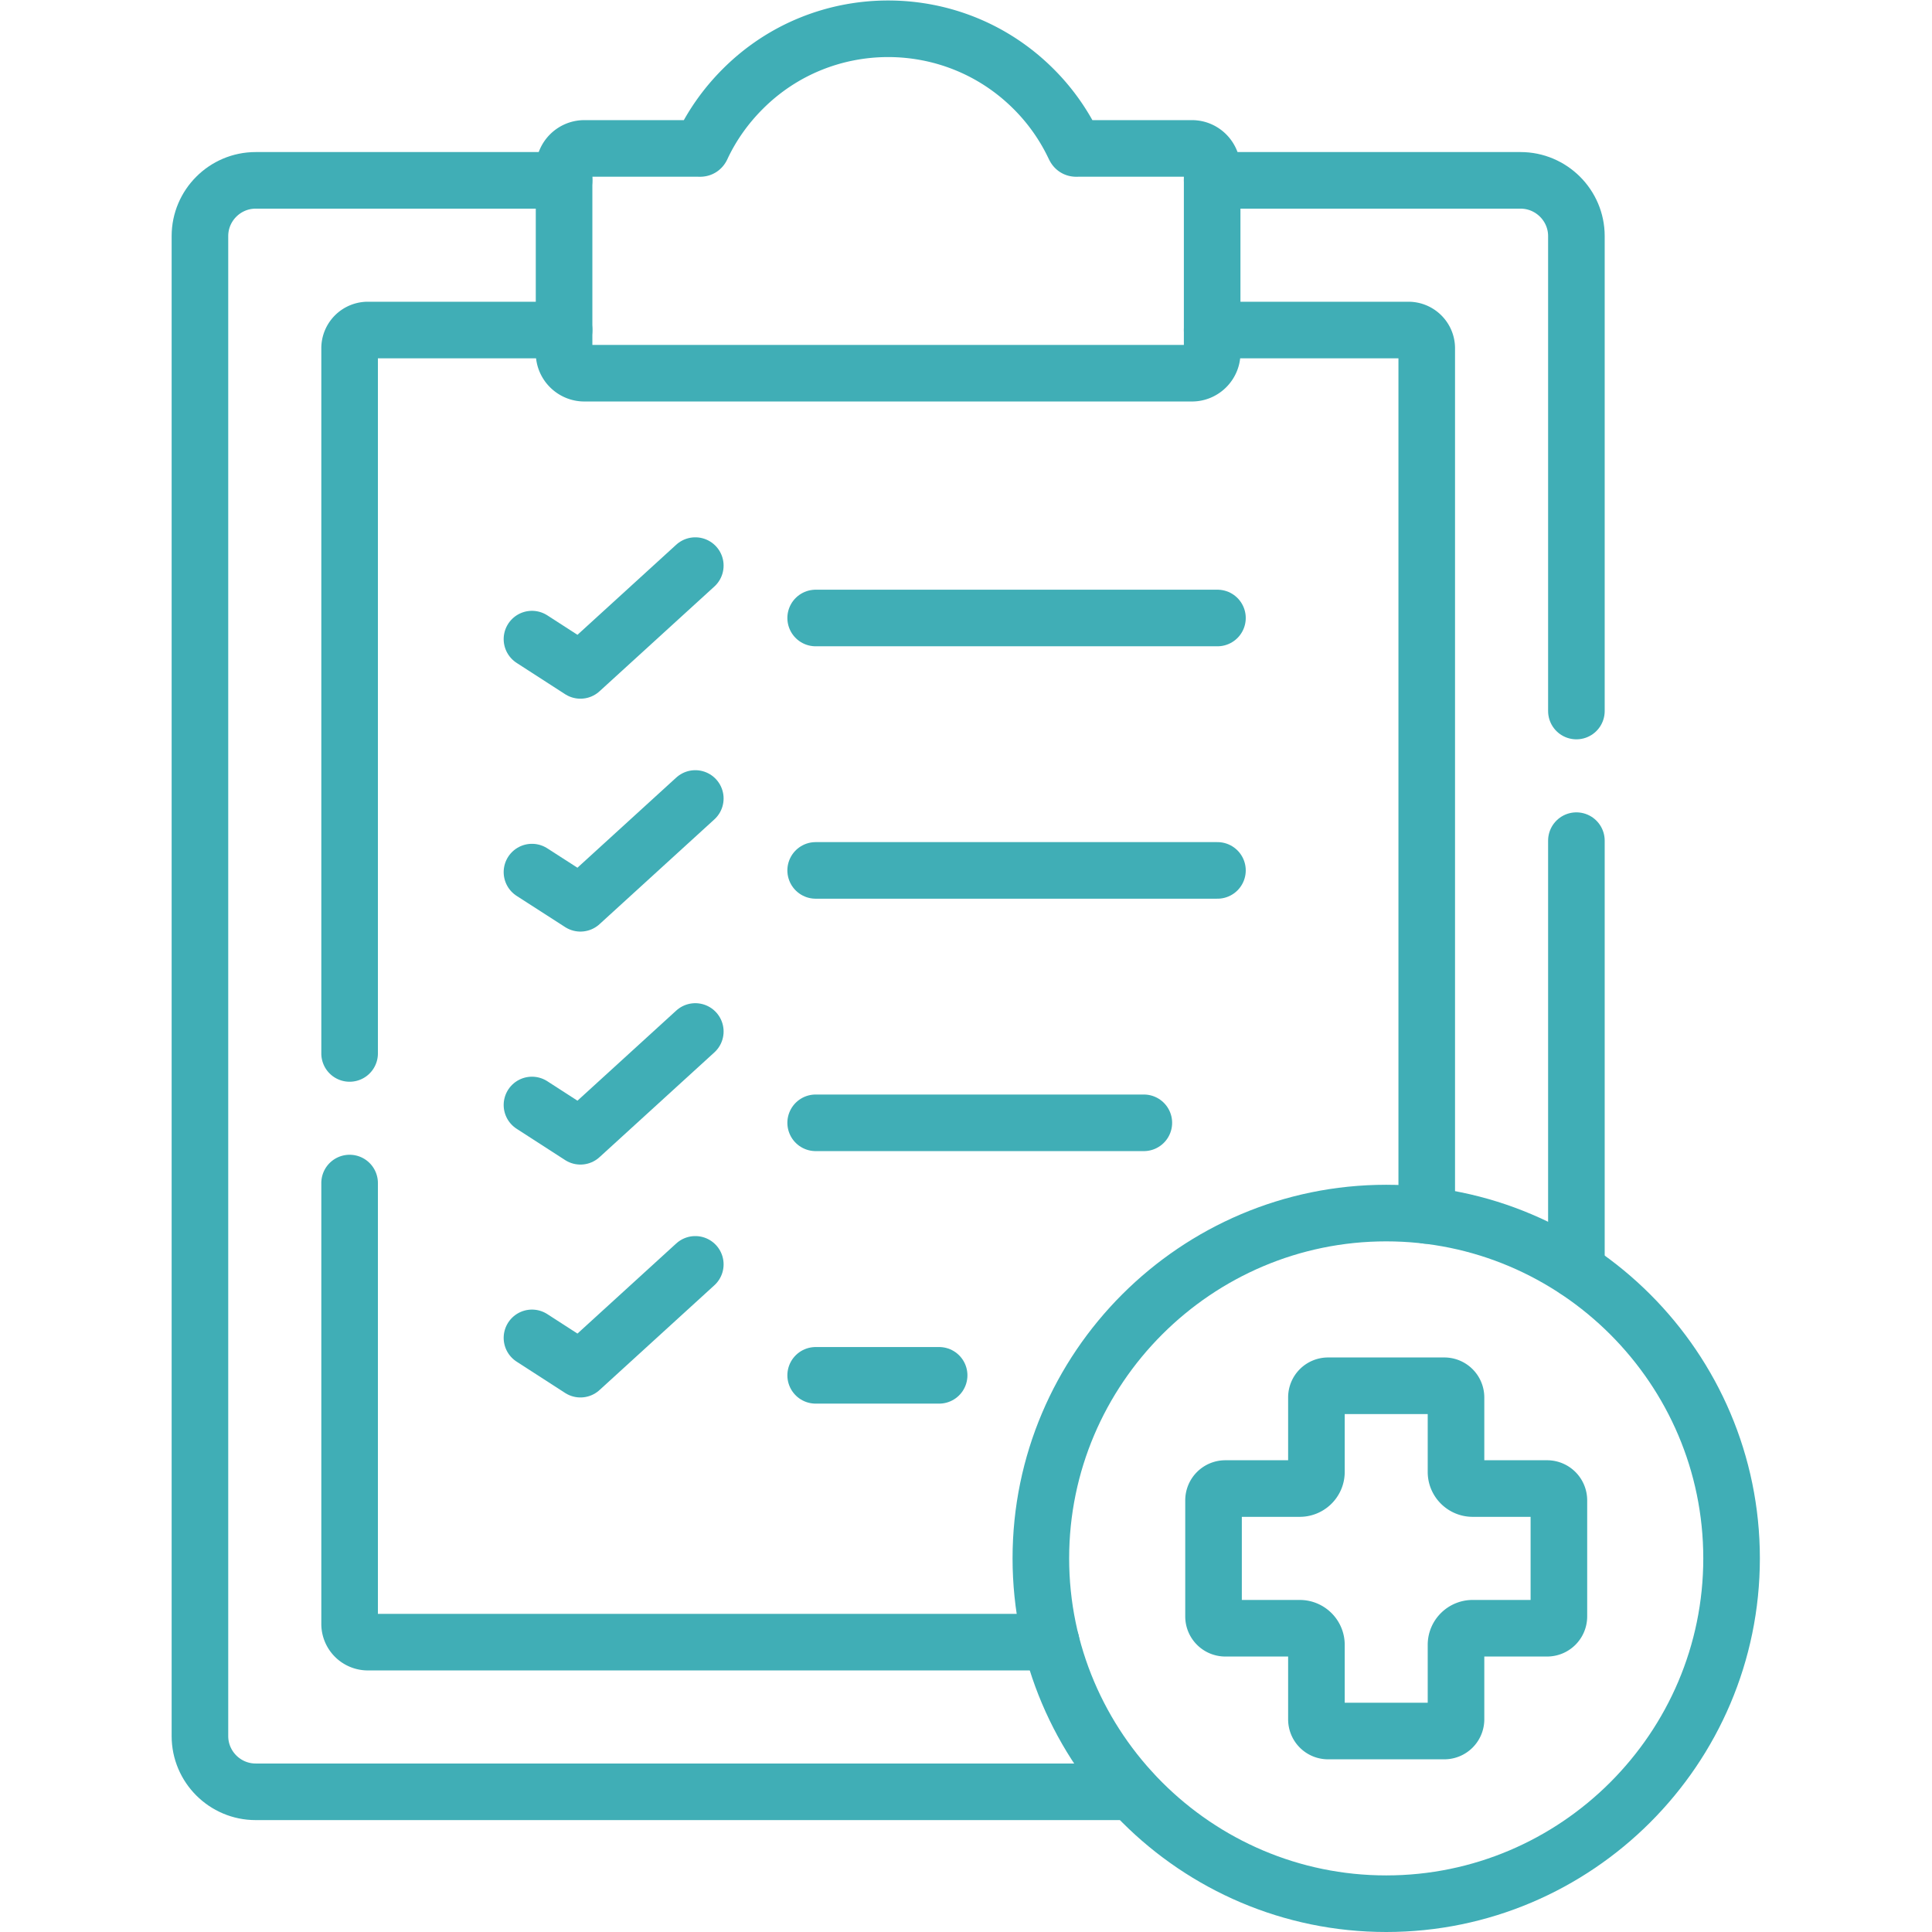 <?xml version="1.0" encoding="UTF-8"?>
<svg xmlns="http://www.w3.org/2000/svg" xmlns:xlink="http://www.w3.org/1999/xlink" version="1.1" width="512" height="512" x="0" y="0" viewBox="0 0 682.667 682.667" style="enable-background:new 0 0 512 512" xml:space="preserve" class="">
  <g>
    <defs>
      <clipPath id="a">
        <path d="M0 512h512V0H0Z" fill="#40aeb6" opacity="1" data-original="#000000"></path>
      </clipPath>
    </defs>
    <path d="m0 0 12.849-8.294 30.45 27.779" style="stroke-width:15;stroke-linecap:round;stroke-linejoin:round;stroke-miterlimit:10;stroke-dasharray:none;stroke-opacity:1" transform="matrix(1.333 0 0 -1.333 187.967 225.828)" fill="none" stroke="#40aeb6" stroke-width="15" stroke-linecap="round" stroke-linejoin="round" stroke-miterlimit="10" stroke-dasharray="none" stroke-opacity="" data-original="#000000" opacity="1"></path>
    <path d="M0 0h106.505" style="stroke-width:15;stroke-linecap:round;stroke-linejoin:round;stroke-miterlimit:10;stroke-dasharray:none;stroke-opacity:1" transform="matrix(1.333 0 0 -1.333 288.212 218.367)" fill="none" stroke="#40aeb6" stroke-width="15" stroke-linecap="round" stroke-linejoin="round" stroke-miterlimit="10" stroke-dasharray="none" stroke-opacity="" data-original="#000000" opacity="1"></path>
    <path d="M0 0h106.505" style="stroke-width:15;stroke-linecap:round;stroke-linejoin:round;stroke-miterlimit:10;stroke-dasharray:none;stroke-opacity:1" transform="matrix(1.333 0 0 -1.333 288.212 307.555)" fill="none" stroke="#40aeb6" stroke-width="15" stroke-linecap="round" stroke-linejoin="round" stroke-miterlimit="10" stroke-dasharray="none" stroke-opacity="" data-original="#000000" opacity="1"></path>
    <path d="M0 0h86.992" style="stroke-width:15;stroke-linecap:round;stroke-linejoin:round;stroke-miterlimit:10;stroke-dasharray:none;stroke-opacity:1" transform="matrix(1.333 0 0 -1.333 288.212 396.743)" fill="none" stroke="#40aeb6" stroke-width="15" stroke-linecap="round" stroke-linejoin="round" stroke-miterlimit="10" stroke-dasharray="none" stroke-opacity="" data-original="#000000" opacity="1"></path>
    <path d="M0 0h32.728" style="stroke-width:15;stroke-linecap:round;stroke-linejoin:round;stroke-miterlimit:10;stroke-dasharray:none;stroke-opacity:1" transform="matrix(1.333 0 0 -1.333 288.212 485.969)" fill="none" stroke="#40aeb6" stroke-width="15" stroke-linecap="round" stroke-linejoin="round" stroke-miterlimit="10" stroke-dasharray="none" stroke-opacity="" data-original="#000000" opacity="1"></path>
    <path d="m0 0 12.849-8.267 30.45 27.781" style="stroke-width:15;stroke-linecap:round;stroke-linejoin:round;stroke-miterlimit:10;stroke-dasharray:none;stroke-opacity:1" transform="matrix(1.333 0 0 -1.333 187.967 308.155)" fill="none" stroke="#40aeb6" stroke-width="15" stroke-linecap="round" stroke-linejoin="round" stroke-miterlimit="10" stroke-dasharray="none" stroke-opacity="" data-original="#000000" opacity="1"></path>
    <path d="m0 0 12.849-8.294 30.45 27.779" style="stroke-width:15;stroke-linecap:round;stroke-linejoin:round;stroke-miterlimit:10;stroke-dasharray:none;stroke-opacity:1" transform="matrix(1.333 0 0 -1.333 187.967 390.445)" fill="none" stroke="#40aeb6" stroke-width="15" stroke-linecap="round" stroke-linejoin="round" stroke-miterlimit="10" stroke-dasharray="none" stroke-opacity="" data-original="#000000" opacity="1"></path>
    <path d="m0 0 12.849-8.295 30.45 27.78" style="stroke-width:15;stroke-linecap:round;stroke-linejoin:round;stroke-miterlimit:10;stroke-dasharray:none;stroke-opacity:1" transform="matrix(1.333 0 0 -1.333 187.967 472.734)" fill="none" stroke="#40aeb6" stroke-width="15" stroke-linecap="round" stroke-linejoin="round" stroke-miterlimit="10" stroke-dasharray="none" stroke-opacity="" data-original="#000000" opacity="1"></path>
    <g clip-path="url(#a)" transform="matrix(1.333 0 0 -1.333 0 682.667)">
      <path d="M0 0h15.576a3.132 3.132 0 0 0 3.121-3.121v-30.788a3.132 3.132 0 0 0-3.121-3.121H-4.162c-2.418 0-4.414-1.969-4.414-4.387v-19.766a3.102 3.102 0 0 0-3.093-3.093h-30.815a3.084 3.084 0 0 0-3.093 3.093v19.766c0 2.418-1.996 4.387-4.414 4.387h-19.738a3.133 3.133 0 0 0-3.122 3.121v30.788A3.133 3.133 0 0 0-69.729 0h19.738c2.418 0 4.414 1.968 4.414 4.387v19.765a3.085 3.085 0 0 0 3.093 3.094h30.815a3.102 3.102 0 0 0 3.093-3.094V4.387C-8.576 1.968-6.58 0-4.162 0Z" style="stroke-width:15;stroke-linecap:round;stroke-linejoin:round;stroke-miterlimit:10;stroke-dasharray:none;stroke-opacity:1" transform="translate(394.53 117.55)" fill="none" stroke="#40aeb6" stroke-width="15" stroke-linecap="round" stroke-linejoin="round" stroke-miterlimit="10" stroke-dasharray="none" stroke-opacity="" data-original="#000000" opacity="1"></path>
      <path d="M0 0c0 2.952 2.418 5.371 5.37 5.371h29.888c1.237 0 .984-.197 1.49.871 2.587 5.37 6.129 10.404 10.6 14.874C57.976 31.772 71.95 37.087 85.896 37.087c13.974 0 27.92-5.315 38.575-15.971a54.315 54.315 0 0 0 10.572-14.874c.535-1.068.282-.871 1.491-.871h29.916c2.924 0 5.342-2.419 5.342-5.371V-48.867c0-2.925-2.418-5.343-5.342-5.343H5.37C2.418-54.21 0-51.792 0-48.867v24.433z" style="stroke-width:15;stroke-linecap:round;stroke-linejoin:round;stroke-miterlimit:10;stroke-dasharray:none;stroke-opacity:1" transform="translate(149.523 467.413)" fill="none" stroke="#40aeb6" stroke-width="15" stroke-linecap="round" stroke-linejoin="round" stroke-miterlimit="10" stroke-dasharray="none" stroke-opacity="" data-original="#000000" opacity="1"></path>
      <path d="M0 0h52.016c2.671 0 4.864-2.165 4.864-4.837v-229.857m-285.523 42.934V-4.837A4.836 4.836 0 0 0-223.807 0h52.015m129.111-347.811h-181.126a4.836 4.836 0 0 0-4.836 4.836v116.856" style="stroke-width:15;stroke-linecap:round;stroke-linejoin:round;stroke-miterlimit:10;stroke-dasharray:none;stroke-opacity:1" transform="translate(321.315 424.647)" fill="none" stroke="#40aeb6" stroke-width="15" stroke-linecap="round" stroke-linejoin="round" stroke-miterlimit="10" stroke-dasharray="none" stroke-opacity="" data-original="#000000" opacity="1"></path>
      <path d="M0 0h-232.242c-8.125 0-14.761 6.636-14.761 14.761v397.634c0 8.126 6.636 14.761 14.761 14.761h81.763m268.343-175.029V138.28M21.312 427.156h81.763c8.126 0 14.789-6.635 14.789-14.761V286.486" style="stroke-width:15;stroke-linecap:round;stroke-linejoin:round;stroke-miterlimit:10;stroke-dasharray:none;stroke-opacity:1" transform="translate(300.002 37.164)" fill="none" stroke="#40aeb6" stroke-width="15" stroke-linecap="round" stroke-linejoin="round" stroke-miterlimit="10" stroke-dasharray="none" stroke-opacity="" data-original="#000000" opacity="1"></path>
      <path d="M0 0c50.412 0 91.547 41.107 91.547 91.55 0 50.414-41.135 91.521-91.547 91.521-50.413 0-91.548-41.107-91.548-91.521C-91.548 41.107-50.413 0 0 0Z" style="stroke-width:15;stroke-linecap:round;stroke-linejoin:round;stroke-miterlimit:10;stroke-dasharray:none;stroke-opacity:1" transform="translate(367.454 7.5)" fill="none" stroke="#40aeb6" stroke-width="15" stroke-linecap="round" stroke-linejoin="round" stroke-miterlimit="10" stroke-dasharray="none" stroke-opacity="" data-original="#000000" opacity="1"></path>
    </g>
  </g>
</svg>
